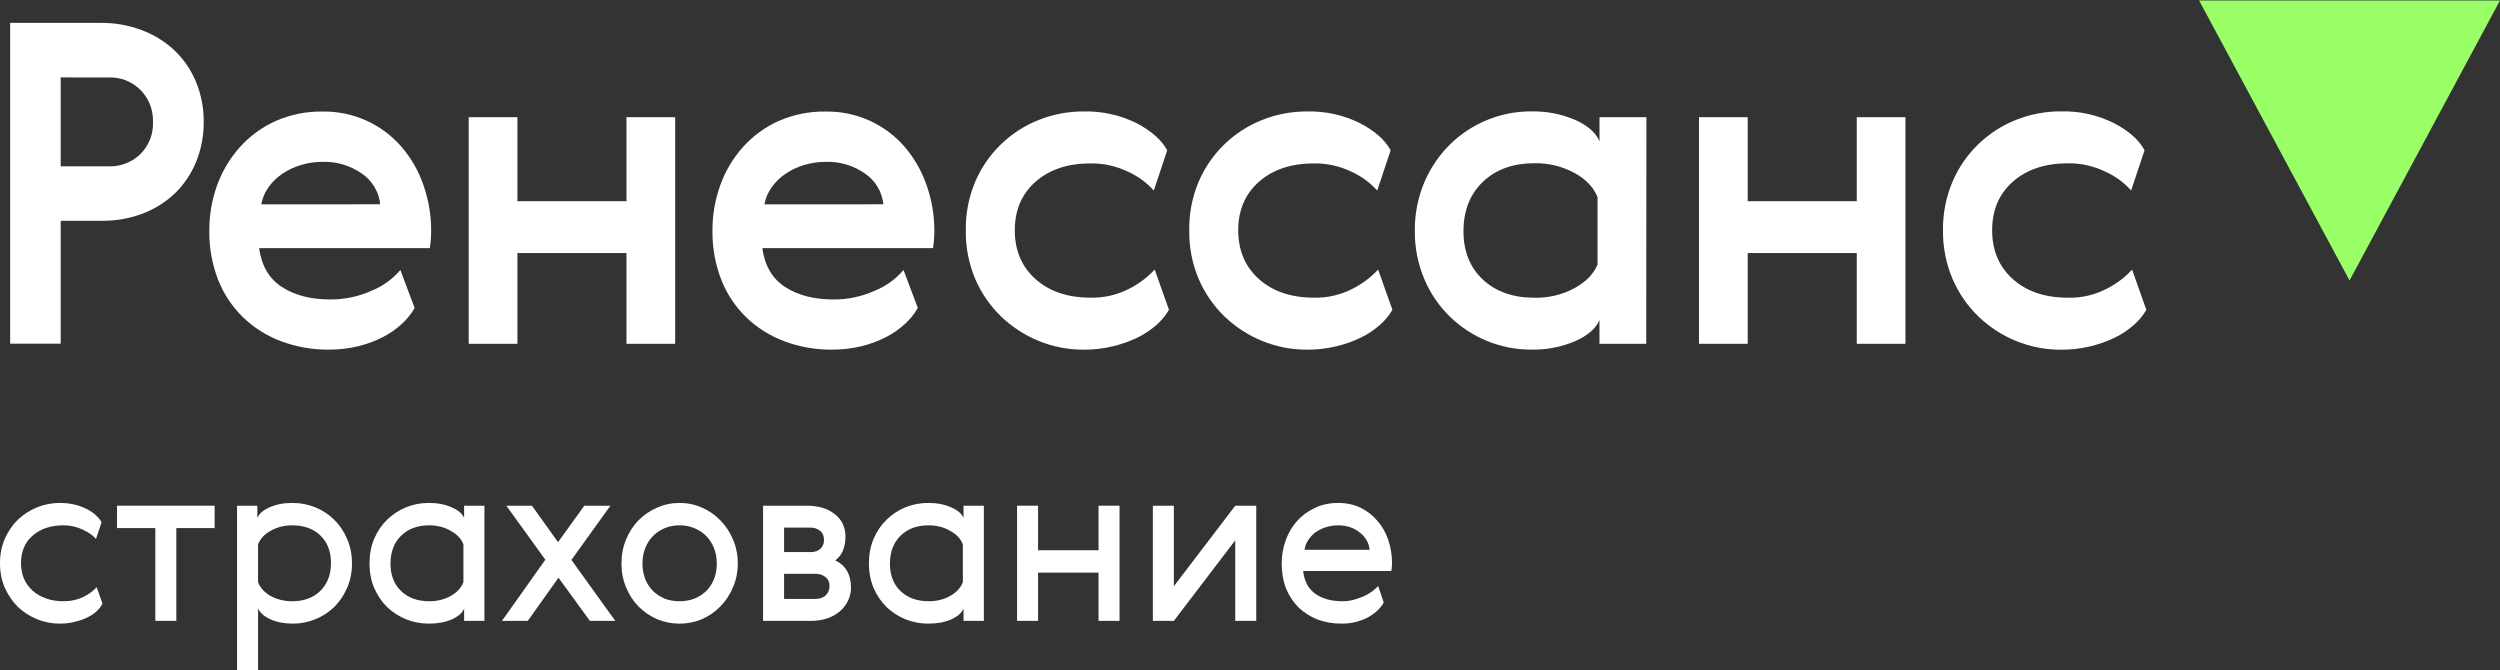 <?xml version="1.0" encoding="UTF-8"?> <svg xmlns="http://www.w3.org/2000/svg" width="1044" height="280" viewBox="0 0 1044 280" fill="none"><rect x="0" y="0" width="1044" height="280" fill="#333333" stroke="none"/><path d="M42.141 9.557C47.937 9.504 53.693 10.52 59.121 12.553C64.172 14.429 68.803 17.283 72.75 20.951C76.644 24.624 79.72 29.075 81.779 34.015C84.02 39.392 85.138 45.17 85.065 50.995C85.116 56.689 84.035 62.336 81.884 67.607C79.895 72.52 76.91 76.968 73.118 80.671C69.244 84.359 64.679 87.244 59.686 89.161C54.15 91.251 48.269 92.281 42.351 92.197H25.345V143.519H4.238V9.557H42.141ZM25.345 32.333V69.474H45.492C47.915 69.535 50.325 69.112 52.582 68.23C54.839 67.347 56.897 66.023 58.635 64.335C60.404 62.571 61.785 60.456 62.691 58.128C63.596 55.799 64.005 53.307 63.892 50.811C63.955 48.39 63.534 45.98 62.654 43.723C61.774 41.466 60.452 39.408 58.766 37.669C57.036 35.898 54.953 34.51 52.654 33.593C50.354 32.676 47.888 32.252 45.413 32.346L25.345 32.333Z" fill="white"></path><path d="M138.059 125.056C143.949 125.077 149.775 123.835 155.145 121.415C159.805 119.55 163.938 116.572 167.183 112.741L173.15 128.604C171.746 131.052 169.973 133.269 167.893 135.176C165.493 137.405 162.795 139.289 159.876 140.774C156.587 142.455 153.111 143.738 149.519 144.599C145.517 145.558 141.413 146.03 137.297 146.005C130.548 146.065 123.846 144.894 117.517 142.549C111.608 140.371 106.209 137.002 101.654 132.652C97.067 128.239 93.482 122.892 91.14 116.973C88.577 110.405 87.309 103.403 87.408 96.353C87.368 89.866 88.476 83.423 90.68 77.322C92.8 71.47 96.026 66.08 100.182 61.446C104.343 56.804 109.428 53.084 115.112 50.524C121.323 47.807 128.048 46.462 134.826 46.582C141.067 46.493 147.252 47.776 152.943 50.34C158.634 52.904 163.692 56.686 167.761 61.419C171.757 66.087 174.829 71.469 176.817 77.283C178.954 83.341 180.047 89.718 180.05 96.142C180.068 98.641 179.884 101.138 179.498 103.607H108.199C109.198 110.958 112.374 116.373 117.728 119.851C123.081 123.33 129.858 125.065 138.059 125.056ZM158.785 85.313C158.512 82.73 157.677 80.238 156.337 78.012C154.997 75.787 153.186 73.883 151.031 72.433C146.304 69.142 140.65 67.443 134.892 67.583C131.777 67.563 128.676 68.006 125.692 68.898C122.943 69.716 120.334 70.943 117.951 72.538C115.7 74.039 113.741 75.936 112.168 78.137C110.623 80.277 109.569 82.732 109.08 85.326L158.785 85.313Z" fill="white"></path><path d="M216.08 48.955V84.032H261.619V48.955H281.95V143.581H261.619V105.678H216.08V143.568H195.735V48.941L216.08 48.955Z" fill="white"></path><path d="M348.19 125.057C354.08 125.078 359.906 123.837 365.275 121.417C369.932 119.551 374.061 116.573 377.301 112.742L383.281 128.606C381.877 131.053 380.103 133.27 378.024 135.177C375.624 137.406 372.926 139.29 370.007 140.776C366.718 142.456 363.242 143.74 359.65 144.6C355.648 145.559 351.544 146.031 347.428 146.006C340.675 146.065 333.968 144.894 327.635 142.55C321.726 140.364 316.328 136.991 311.772 132.64C307.184 128.228 303.599 122.881 301.258 116.961C298.694 110.393 297.427 103.391 297.525 96.341C297.485 89.854 298.593 83.411 300.798 77.31C302.891 71.466 306.09 66.08 310.221 61.447C314.381 56.805 319.467 53.085 325.151 50.526C331.382 47.799 338.13 46.453 344.931 46.583C351.172 46.494 357.356 47.777 363.047 50.341C368.738 52.905 373.797 56.687 377.866 61.421C381.856 66.091 384.929 71.473 386.921 77.284C389.067 83.341 390.169 89.718 390.18 96.143C390.199 98.643 390.015 101.139 389.628 103.608H318.343C319.342 110.959 322.518 116.374 327.872 119.853C333.225 123.331 339.998 125.066 348.19 125.057ZM368.903 85.314C368.635 82.731 367.803 80.238 366.465 78.013C365.128 75.787 363.317 73.882 361.162 72.434C356.434 69.144 350.781 67.446 345.023 67.585C341.908 67.564 338.807 68.007 335.823 68.899C333.074 69.717 330.465 70.944 328.082 72.539C325.831 74.04 323.872 75.937 322.299 78.138C320.754 80.278 319.699 82.733 319.211 85.327L368.903 85.314Z" fill="white"></path><path d="M488.16 129.368C486.777 131.765 485 133.911 482.903 135.716C480.523 137.816 477.871 139.584 475.018 140.973C471.737 142.553 468.296 143.773 464.753 144.614C460.751 145.573 456.647 146.045 452.531 146.02C446.101 146.049 439.728 144.812 433.776 142.38C427.956 140.006 422.637 136.554 418.097 132.207C413.486 127.749 409.805 122.42 407.268 116.528C404.554 110.094 403.211 103.165 403.325 96.183C403.211 89.201 404.554 82.272 407.268 75.839C409.769 70.01 413.399 64.735 417.949 60.316C422.498 55.897 427.878 52.422 433.776 50.092C439.742 47.715 446.109 46.51 452.531 46.544C460.153 46.354 467.708 48.019 474.545 51.394C480.774 54.627 485.068 58.42 487.424 62.775L481.826 79.571C478.813 76.213 475.128 73.527 471.009 71.686C466.178 69.361 460.876 68.178 455.514 68.229C445.929 68.229 438.245 70.779 432.462 75.878C426.679 80.977 423.784 87.728 423.775 96.131C423.775 104.595 426.666 111.407 432.449 116.567C438.232 121.728 445.916 124.308 455.501 124.308C461.008 124.419 466.457 123.169 471.364 120.668C475.438 118.648 479.108 115.9 482.194 112.559L488.16 129.368Z" fill="white"></path><path d="M581.467 129.368C580.084 131.765 578.307 133.911 576.21 135.716C573.83 137.816 571.178 139.584 568.324 140.973C565.044 142.553 561.603 143.773 558.06 144.614C554.057 145.573 549.953 146.045 545.838 146.02C539.408 146.049 533.035 144.812 527.083 142.38C521.263 140.006 515.944 136.554 511.404 132.207C506.792 127.749 503.111 122.42 500.574 116.528C497.86 110.094 496.518 103.165 496.632 96.183C496.518 89.201 497.86 82.272 500.574 75.839C503.076 70.01 506.706 64.735 511.255 60.316C515.805 55.897 521.184 52.422 527.083 50.092C533.048 47.715 539.416 46.51 545.838 46.544C553.46 46.354 561.014 48.019 567.851 51.394C574.081 54.627 578.374 58.42 580.731 62.775L575.132 79.571C572.12 76.213 568.434 73.527 564.316 71.686C559.484 69.361 554.183 68.178 548.821 68.229C539.236 68.229 531.552 70.779 525.769 75.878C519.986 80.977 517.09 87.728 517.082 96.131C517.082 104.595 519.973 111.407 525.756 116.567C531.538 121.728 539.222 124.308 548.808 124.308C554.314 124.419 559.763 123.169 564.671 120.668C568.745 118.648 572.415 115.9 575.5 112.559L581.467 129.368Z" fill="white"></path><path d="M687.468 143.56H667.938V133.664C666.44 137.169 663.08 140.095 657.858 142.443C652.02 144.924 645.721 146.134 639.379 145.992C633.04 146.012 626.759 144.775 620.901 142.351C615.139 139.978 609.884 136.525 605.419 132.179C600.864 127.712 597.245 122.382 594.774 116.5C592.095 110.12 590.753 103.258 590.831 96.339C590.754 89.424 592.096 82.567 594.774 76.191C597.257 70.289 600.874 64.931 605.419 60.42C614.46 51.485 626.668 46.486 639.379 46.516C645.695 46.385 651.966 47.594 657.779 50.064C663.036 52.43 666.427 55.413 667.951 59.014V48.947H687.534L687.468 143.56ZM611.149 96.536C611.149 104.991 613.857 111.738 619.271 116.776C624.686 121.814 631.871 124.333 640.825 124.333C646.605 124.463 652.321 123.105 657.424 120.39C662.269 117.761 665.507 114.432 667.137 110.402V82.342C665.524 78.242 662.287 74.855 657.424 72.183C652.328 69.441 646.612 68.056 640.825 68.161C631.862 68.161 624.677 70.742 619.271 75.902C613.865 81.063 611.158 87.941 611.149 96.536Z" fill="white"></path><path d="M729.84 48.955V84.032H775.379V48.955H795.711V143.581H775.379V105.678H729.84V143.568H709.496V48.941L729.84 48.955Z" fill="white"></path><path d="M896.308 129.386C894.925 131.782 893.148 133.928 891.051 135.733C888.671 137.833 886.019 139.601 883.165 140.99C876.149 144.354 868.46 146.08 860.679 146.037C854.249 146.066 847.876 144.829 841.924 142.397C836.102 140.027 830.782 136.575 826.245 132.224C821.633 127.766 817.952 122.437 815.416 116.545C812.667 110.101 811.297 103.153 811.394 96.148C811.301 89.161 812.666 82.232 815.402 75.803C817.904 69.975 821.534 64.699 826.083 60.281C830.633 55.862 836.012 52.387 841.911 50.057C847.876 47.679 854.244 46.475 860.665 46.508C868.288 46.321 875.842 47.985 882.679 51.358C888.909 54.591 893.202 58.385 895.559 62.739L889.96 79.536C886.945 76.175 883.255 73.488 879.131 71.65C874.304 69.324 869.006 68.141 863.649 68.194C854.072 68.194 846.388 70.743 840.597 75.843C834.805 80.942 831.914 87.71 831.923 96.148C831.923 104.612 834.814 111.424 840.597 116.585C846.379 121.745 854.063 124.326 863.649 124.326C869.163 124.445 874.622 123.199 879.538 120.698C883.612 118.678 887.282 115.93 890.368 112.589L896.308 129.386Z" fill="white"></path><path d="M42.789 252.043C42.275 253.135 41.472 254.196 40.38 255.224C39.352 256.187 38.067 257.055 36.525 257.826C34.983 258.597 33.216 259.207 31.224 259.657C29.297 260.171 27.209 260.428 24.96 260.428C21.684 260.428 18.535 259.817 15.516 258.597C12.496 257.376 9.83 255.673 7.517 253.489C5.268 251.24 3.437 248.574 2.024 245.49C0.675 242.406 0 238.969 0 235.178C0 231.452 0.675 228.047 2.024 224.963C3.437 221.815 5.268 219.149 7.517 216.964C9.83 214.78 12.496 213.077 15.516 211.856C18.535 210.636 21.684 210.025 24.96 210.025C27.145 210.025 29.168 210.25 31.032 210.7C32.959 211.15 34.662 211.76 36.139 212.531C37.681 213.302 38.966 214.169 39.994 215.133C41.086 216.097 41.889 217.093 42.403 218.121L40.09 225.059C38.741 223.517 36.846 222.2 34.405 221.108C31.963 219.952 29.361 219.373 26.599 219.373C21.202 219.373 16.865 220.819 13.588 223.71C10.376 226.537 8.77 230.36 8.77 235.178C8.77 237.555 9.187 239.74 10.023 241.732C10.922 243.659 12.143 245.329 13.685 246.743C15.227 248.092 17.09 249.152 19.274 249.923C21.459 250.694 23.9 251.08 26.599 251.08C29.554 251.08 32.252 250.501 34.694 249.345C37.135 248.124 39.03 246.743 40.38 245.201L42.789 252.043Z" fill="white"></path><path d="M89.629 220.53H73.632V259.271H64.862V220.53H48.864V211.182H89.629V220.53Z" fill="white"></path><path d="M144.962 225.059C146.311 228.143 146.986 231.548 146.986 235.275C146.986 239.001 146.311 242.406 144.962 245.49C143.613 248.574 141.814 251.24 139.565 253.489C137.317 255.673 134.682 257.376 131.663 258.597C128.707 259.817 125.591 260.428 122.315 260.428C118.653 260.428 115.505 259.817 112.87 258.597C110.236 257.376 108.534 255.866 107.763 254.067V279.798H98.993V211.182H107.474V216.29C108.245 214.491 109.947 213.013 112.581 211.856C115.28 210.636 118.46 210.025 122.122 210.025C125.463 210.025 128.643 210.636 131.663 211.856C134.682 213.077 137.317 214.812 139.565 217.06C141.814 219.245 143.613 221.911 144.962 225.059ZM138.216 235.082C138.216 230.263 136.738 226.441 133.783 223.614C130.828 220.787 126.908 219.373 122.026 219.373C118.685 219.373 115.665 220.144 112.967 221.686C110.333 223.164 108.598 225.059 107.763 227.372V243.081C108.598 245.394 110.333 247.321 112.967 248.863C115.665 250.341 118.685 251.08 122.026 251.08C126.908 251.08 130.828 249.634 133.783 246.743C136.738 243.852 138.216 239.965 138.216 235.082Z" fill="white"></path><path d="M163.073 235.371C163.073 240.19 164.551 244.012 167.506 246.839C170.462 249.666 174.381 251.08 179.263 251.08C182.604 251.08 185.592 250.341 188.226 248.863C190.924 247.321 192.691 245.394 193.526 243.081V227.372C192.691 225.059 190.924 223.164 188.226 221.686C185.592 220.144 182.604 219.373 179.263 219.373C174.381 219.373 170.462 220.819 167.506 223.71C164.551 226.601 163.073 230.488 163.073 235.371ZM202.296 259.271H193.816V254.163C193.045 255.962 191.31 257.472 188.611 258.693C185.913 259.849 182.733 260.428 179.071 260.428C175.73 260.428 172.55 259.817 169.53 258.597C166.575 257.376 163.94 255.673 161.628 253.489C159.379 251.24 157.58 248.574 156.231 245.49C154.946 242.406 154.303 239.001 154.303 235.275C154.303 231.548 154.946 228.143 156.231 225.059C157.58 221.911 159.379 219.245 161.628 217.06C163.94 214.812 166.575 213.077 169.53 211.856C172.55 210.636 175.73 210.025 179.071 210.025C182.733 210.025 185.913 210.636 188.611 211.856C191.31 213.013 193.045 214.491 193.816 216.29V211.182H202.296V259.271Z" fill="white"></path><path d="M220.407 259.271H209.614L227.731 233.733L211.445 211.182H222.142L233.032 226.409L244.018 211.182H254.908L238.621 233.829L256.932 259.271H246.331L233.225 241.25L220.407 259.271Z" fill="white"></path><path d="M306.072 225.252C307.422 228.336 308.096 231.677 308.096 235.275C308.096 238.873 307.422 242.213 306.072 245.297C304.787 248.381 303.021 251.047 300.772 253.296C298.587 255.545 296.018 257.312 293.062 258.597C290.171 259.817 287.087 260.428 283.811 260.428C280.534 260.428 277.418 259.817 274.463 258.597C271.507 257.312 268.905 255.545 266.656 253.296C264.472 251.047 262.737 248.381 261.452 245.297C260.167 242.213 259.525 238.873 259.525 235.275C259.525 231.677 260.167 228.336 261.452 225.252C262.737 222.168 264.472 219.502 266.656 217.253C268.905 215.005 271.507 213.238 274.463 211.953C277.418 210.668 280.534 210.025 283.811 210.025C287.087 210.025 290.171 210.668 293.062 211.953C296.018 213.238 298.587 215.005 300.772 217.253C303.021 219.502 304.787 222.168 306.072 225.252ZM268.295 235.275C268.295 237.652 268.68 239.836 269.451 241.828C270.222 243.755 271.314 245.426 272.728 246.839C274.141 248.188 275.78 249.249 277.643 250.019C279.506 250.726 281.562 251.08 283.811 251.08C285.995 251.08 288.019 250.726 289.882 250.019C291.809 249.249 293.48 248.188 294.893 246.839C296.307 245.426 297.399 243.755 298.17 241.828C298.941 239.9 299.326 237.748 299.326 235.371C299.326 232.994 298.941 230.842 298.17 228.914C297.399 226.922 296.307 225.22 294.893 223.806C293.48 222.393 291.809 221.301 289.882 220.53C288.019 219.759 285.995 219.373 283.811 219.373C281.562 219.373 279.506 219.759 277.643 220.53C275.78 221.301 274.141 222.393 272.728 223.806C271.314 225.22 270.222 226.922 269.451 228.914C268.68 230.842 268.295 232.962 268.295 235.275Z" fill="white"></path><path d="M336.97 211.182C341.724 211.182 345.579 212.338 348.534 214.651C351.554 216.964 353.064 220.144 353.064 224.192C353.064 226.184 352.743 228.015 352.1 229.685C351.522 231.291 350.43 232.737 348.824 234.022C353.192 236.142 355.377 239.933 355.377 245.394C355.377 247.45 354.927 249.345 354.028 251.08C353.192 252.75 352.036 254.196 350.558 255.416C349.081 256.637 347.314 257.601 345.258 258.307C343.266 258.95 341.114 259.271 338.801 259.271H318.659V211.182H336.97ZM340.536 250.116C342.27 250.116 343.684 249.634 344.776 248.67C345.868 247.642 346.414 246.325 346.414 244.719C346.414 243.113 345.836 241.86 344.68 240.961C343.587 240.061 342.206 239.611 340.536 239.611H327.429V250.116H340.536ZM338.608 230.552C340.214 230.552 341.531 230.103 342.559 229.203C343.587 228.24 344.101 227.019 344.101 225.541C344.101 223.806 343.555 222.522 342.463 221.686C341.371 220.787 340.086 220.337 338.608 220.337H327.429V230.552H338.608Z" fill="white"></path><path d="M371.634 235.371C371.634 240.19 373.112 244.012 376.067 246.839C379.023 249.666 382.942 251.08 387.825 251.08C391.165 251.08 394.153 250.341 396.787 248.863C399.486 247.321 401.252 245.394 402.088 243.081V227.372C401.252 225.059 399.486 223.164 396.787 221.686C394.153 220.144 391.165 219.373 387.825 219.373C382.942 219.373 379.023 220.819 376.067 223.71C373.112 226.601 371.634 230.488 371.634 235.371ZM410.857 259.271H402.377V254.163C401.606 255.962 399.871 257.472 397.173 258.693C394.474 259.849 391.294 260.428 387.632 260.428C384.291 260.428 381.111 259.817 378.091 258.597C375.136 257.376 372.502 255.673 370.189 253.489C367.94 251.24 366.141 248.574 364.792 245.49C363.507 242.406 362.864 239.001 362.864 235.275C362.864 231.548 363.507 228.143 364.792 225.059C366.141 221.911 367.94 219.245 370.189 217.06C372.502 214.812 375.136 213.077 378.091 211.856C381.111 210.636 384.291 210.025 387.632 210.025C391.294 210.025 394.474 210.636 397.173 211.856C399.871 213.013 401.606 214.491 402.377 216.29V211.182H410.857V259.271Z" fill="white"></path><path d="M433.498 211.182V229.782H458.747V211.182H467.517V259.271H458.747V239.13H433.498V259.271H424.728V211.182H433.498Z" fill="white"></path><path d="M490.203 211.182V244.815L515.837 211.182H524.607V259.271H515.837V225.638L490.203 259.271H481.433V211.182H490.203Z" fill="white"></path><path d="M560.679 251.08C562.221 251.08 563.731 250.887 565.209 250.501C566.686 250.116 568.068 249.634 569.353 249.056C570.702 248.478 571.891 247.803 572.918 247.032C573.946 246.261 574.814 245.49 575.521 244.719L577.833 251.561C577.319 252.654 576.516 253.714 575.424 254.742C574.396 255.77 573.111 256.733 571.569 257.633C570.092 258.468 568.389 259.143 566.462 259.657C564.534 260.171 562.446 260.428 560.198 260.428C556.6 260.428 553.259 259.849 550.175 258.693C547.155 257.472 544.521 255.802 542.272 253.682C540.088 251.497 538.353 248.863 537.068 245.779C535.848 242.631 535.237 239.13 535.237 235.275C535.237 231.934 535.783 228.754 536.876 225.734C537.968 222.65 539.542 219.952 541.598 217.639C543.654 215.326 546.127 213.495 549.018 212.146C551.91 210.732 555.186 210.025 558.848 210.025C562.318 210.025 565.434 210.7 568.196 212.049C570.959 213.398 573.304 215.229 575.231 217.542C577.223 219.791 578.733 222.457 579.761 225.541C580.789 228.561 581.303 231.773 581.303 235.178C581.303 236.206 581.206 237.298 581.014 238.455H544.2C544.65 242.695 546.352 245.876 549.308 247.996C552.263 250.052 556.054 251.08 560.679 251.08ZM571.955 229.589C571.826 228.175 571.409 226.858 570.702 225.638C569.995 224.353 569.032 223.26 567.811 222.361C566.654 221.397 565.305 220.658 563.763 220.144C562.221 219.63 560.583 219.373 558.848 219.373C557.114 219.373 555.411 219.63 553.741 220.144C552.134 220.658 550.689 221.365 549.404 222.265C548.183 223.164 547.155 224.256 546.32 225.541C545.485 226.762 544.971 228.111 544.778 229.589H571.955Z" fill="white"></path><path d="M981.173 117.133L918.345 0.203H1044L981.173 117.133Z" fill="#99FF66"></path></svg> 